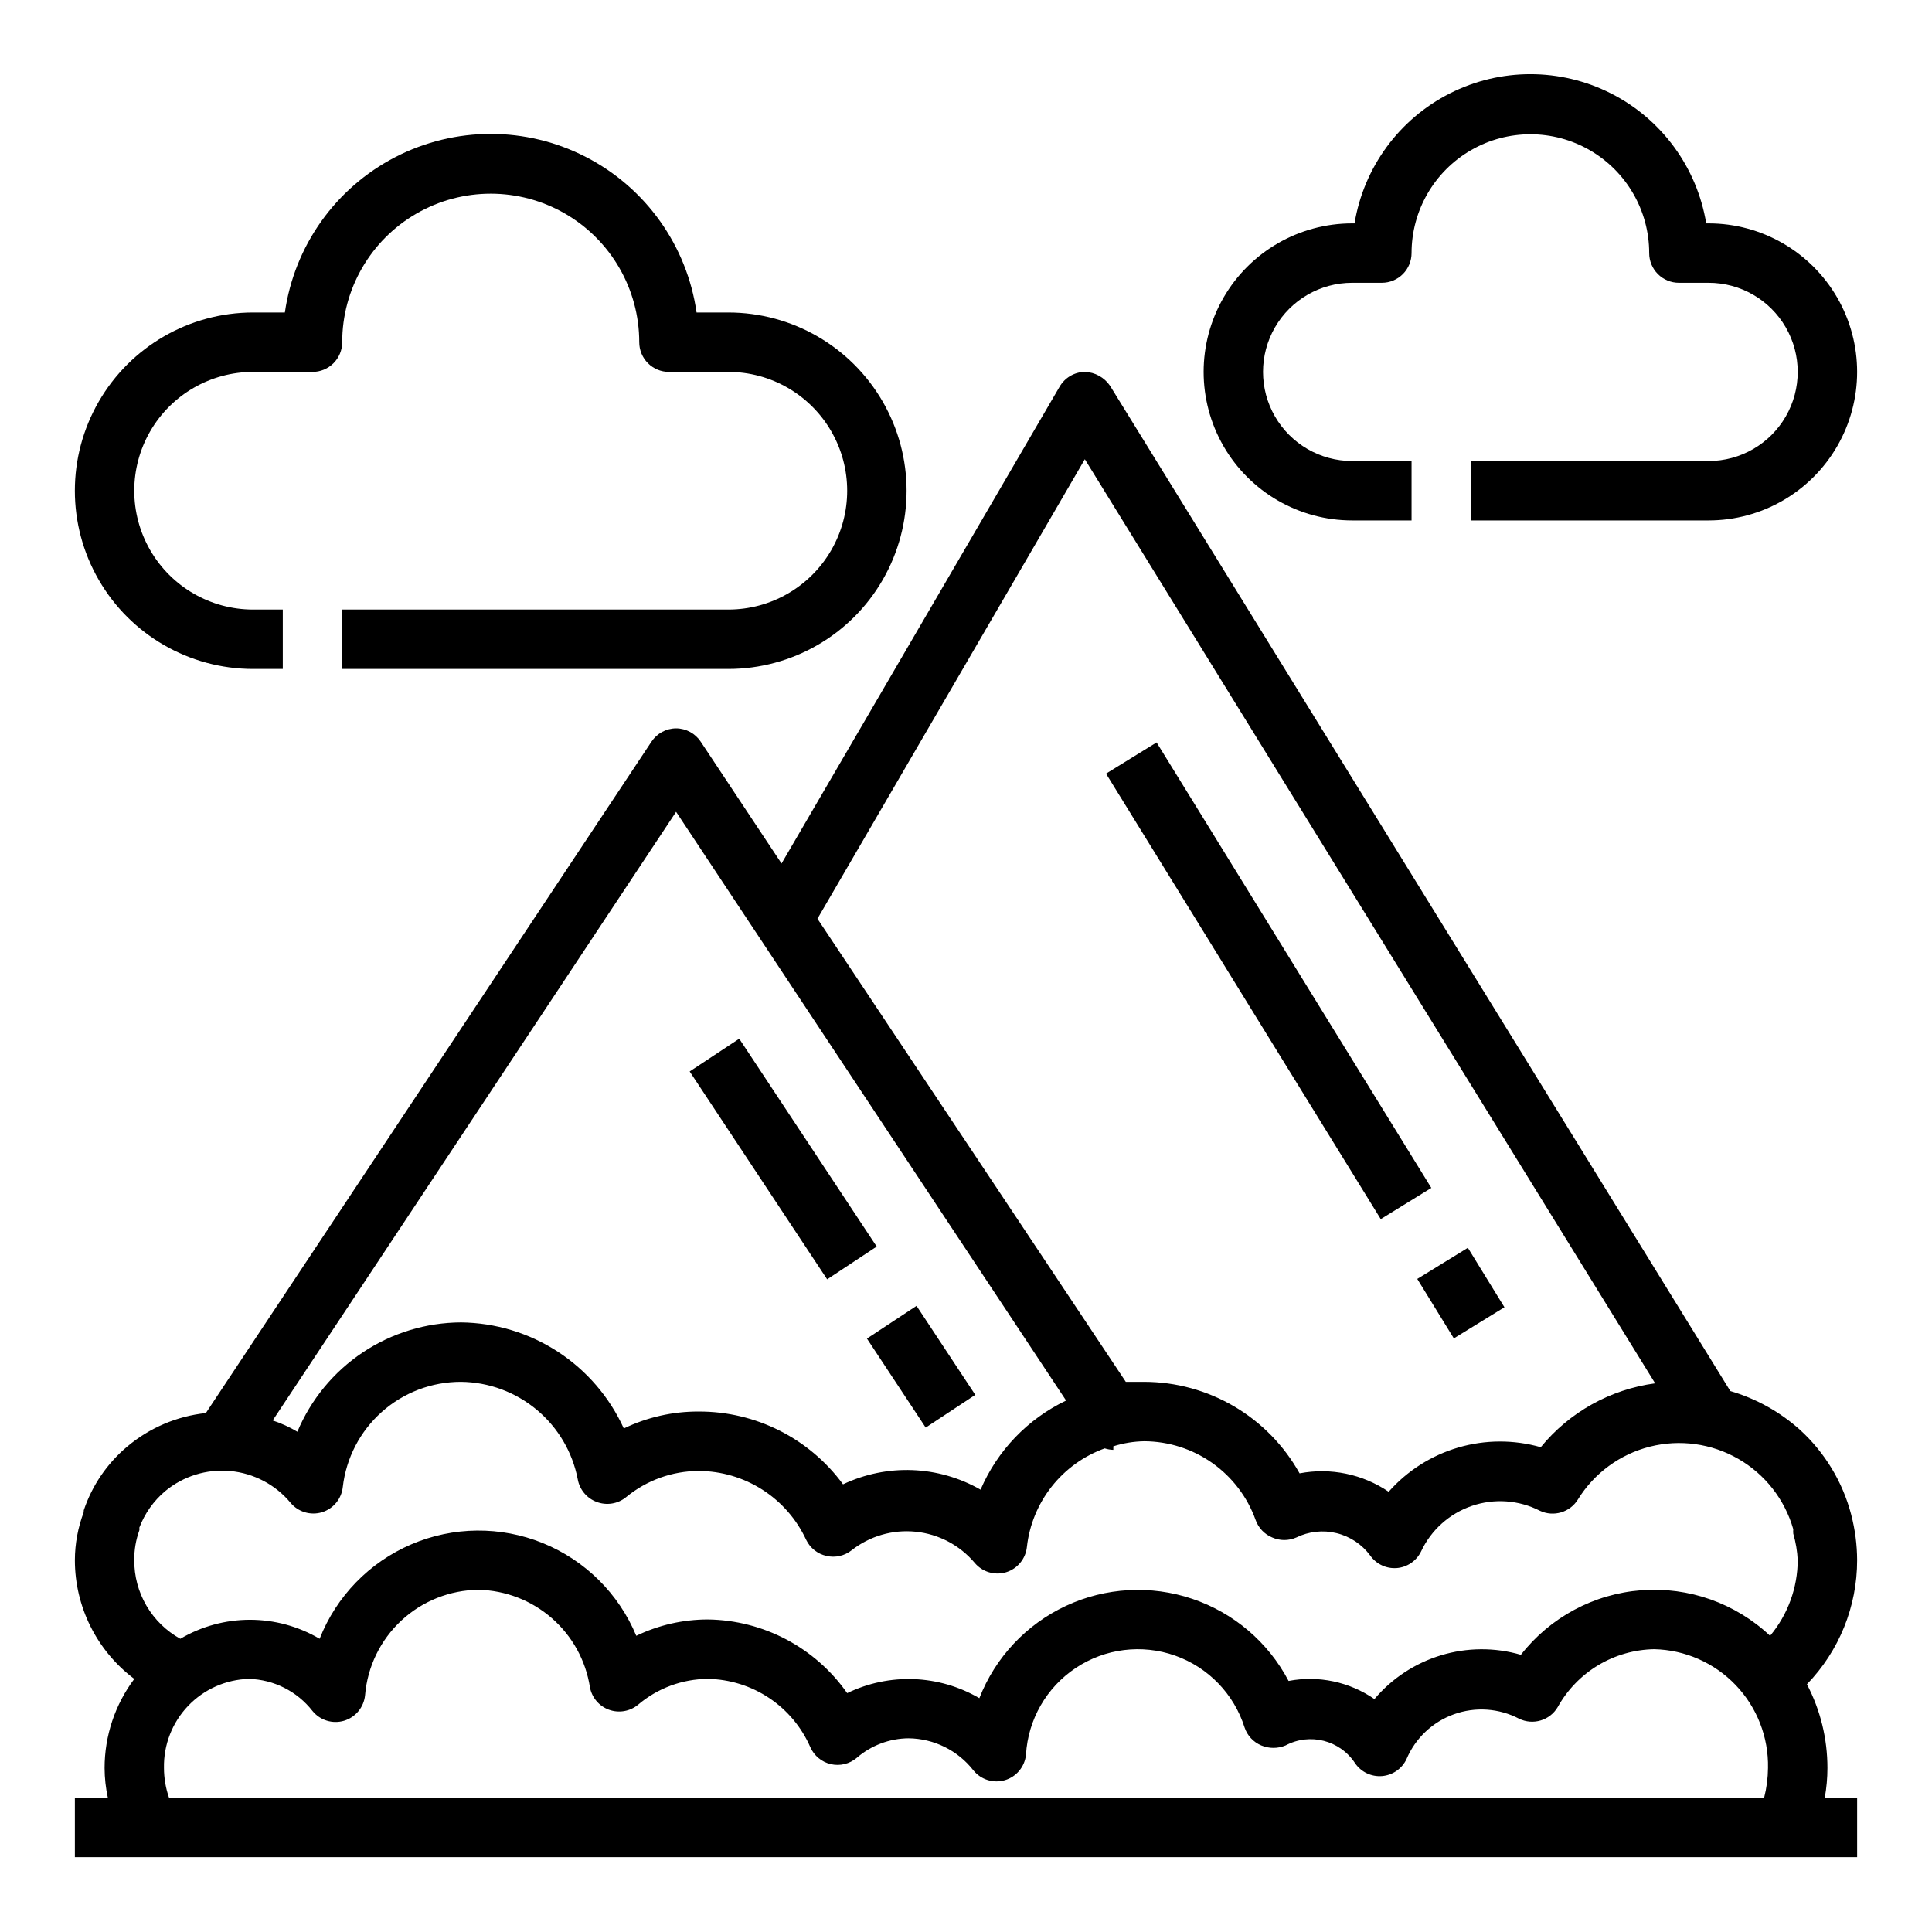 <?xml version="1.0" encoding="UTF-8"?>
<!-- Uploaded to: ICON Repo, www.svgrepo.com, Generator: ICON Repo Mixer Tools -->
<svg fill="#000000" width="800px" height="800px" version="1.1" viewBox="144 144 512 512" xmlns="http://www.w3.org/2000/svg">
 <g>
  <path d="m519.59 482.93 13.41-8.25 9.691 15.758-13.41 8.25z"/>
  <path d="m437.11 349.02 13.402-8.266 72.805 118.06-13.402 8.266z"/>
  <path d="m326.77 427.95 13.133-8.684 36.434 55.086-13.133 8.684z"/>
  <path d="m373.75 498.74 13.141-8.672 15.57 23.586-13.141 8.672z"/>
  <path d="m634.59 545.39c-2.262-8.664-6.996-16.488-13.621-22.516-5.301-4.738-11.594-8.234-18.418-10.23l-164.37-266.39c-1.512-2.234-4-3.609-6.691-3.699-2.769 0.043-5.309 1.539-6.691 3.934l-73.684 126.35-21.41-32.273c-1.449-2.199-3.902-3.531-6.535-3.543-2.633 0.012-5.086 1.344-6.535 3.543l-118.08 177.91h0.004c-7.688 0.816-14.953 3.914-20.863 8.895-5.305 4.453-9.281 10.281-11.492 16.848-0.035 0.156-0.035 0.316 0 0.473-1.547 4.074-2.348 8.395-2.363 12.75 0 12.391 5.836 24.055 15.746 31.488-5.109 6.812-7.871 15.102-7.871 23.617 0.012 2.648 0.301 5.285 0.863 7.871h-8.738v15.742l472.32 0.004v-15.746h-8.582c0.473-2.598 0.711-5.231 0.711-7.871 0.012-7.731-1.852-15.348-5.434-22.199 8.543-8.82 13.316-20.625 13.305-32.906-0.016-4.062-0.543-8.109-1.574-12.043zm-203.1-279.69 151.14 244.9h-0.004c-11.883 1.59-22.719 7.641-30.309 16.922-7.144-2.035-14.723-2.008-21.855 0.082-7.133 2.09-13.531 6.156-18.449 11.727-6.91-4.695-15.406-6.449-23.613-4.879-4.09-7.336-10.059-13.453-17.293-17.715-7.238-4.262-15.48-6.516-23.879-6.531h-4.879l-81.715-122.73zm-108.32 93.441 103.36 156.02c-10.168 4.863-18.227 13.254-22.672 23.613-11.184-6.41-24.801-6.941-36.445-1.414-8.938-12.176-23.156-19.348-38.262-19.289-6.867-0.031-13.648 1.504-19.836 4.488-3.773-8.301-9.836-15.355-17.477-20.336-7.641-4.977-16.543-7.672-25.66-7.769-9.277 0.039-18.336 2.805-26.051 7.957-7.715 5.152-13.738 12.461-17.324 21.016-2.062-1.234-4.254-2.238-6.535-2.992zm-142.25 190.42c0.066-0.23 0.066-0.477 0-0.707 1.422-3.758 3.777-7.09 6.848-9.684 4.812-3.992 11.016-5.91 17.242-5.336 6.231 0.578 11.977 3.602 15.977 8.406 2.019 2.441 5.309 3.438 8.344 2.519 3.012-0.93 5.18-3.559 5.512-6.691 0.891-7.684 4.574-14.77 10.352-19.906 5.777-5.141 13.246-7.973 20.98-7.961 7.34 0.082 14.426 2.699 20.062 7.402s9.477 11.211 10.871 18.418c0.488 2.727 2.371 5 4.961 5.984 2.66 1.035 5.672 0.555 7.871-1.262 5.414-4.457 12.199-6.902 19.207-6.926 5.996 0.016 11.863 1.742 16.914 4.977 5.047 3.234 9.066 7.844 11.586 13.285 1.043 2.16 3.012 3.723 5.352 4.25 2.34 0.551 4.805 0 6.691-1.496 4.805-3.769 10.883-5.531 16.961-4.914 6.078 0.617 11.68 3.562 15.629 8.223 2.019 2.441 5.309 3.434 8.344 2.519 3.012-0.93 5.18-3.562 5.512-6.691 0.652-5.848 2.93-11.398 6.574-16.016 3.644-4.621 8.512-8.125 14.051-10.121 0.738 0.242 1.504 0.375 2.281 0.395v-0.945c2.652-0.84 5.41-1.289 8.188-1.34 6.469 0.027 12.77 2.043 18.051 5.773 5.281 3.734 9.285 9 11.469 15.09 0.746 2.102 2.348 3.789 4.41 4.644 2.027 0.898 4.344 0.898 6.375 0 3.312-1.621 7.09-2.031 10.672-1.152 3.582 0.875 6.742 2.984 8.93 5.953 1.594 2.254 4.254 3.508 7.008 3.305 2.777-0.219 5.234-1.898 6.453-4.406 2.664-5.684 7.519-10.039 13.457-12.07 5.938-2.035 12.445-1.57 18.031 1.285 3.629 1.719 7.973 0.43 10.078-2.992 4.297-6.965 11.137-11.98 19.07-13.992 7.934-2.008 16.336-0.848 23.43 3.234 7.094 4.078 12.32 10.762 14.57 18.633-0.035 0.391-0.035 0.785 0 1.18 0.664 2.281 1.062 4.633 1.18 7.004-0.023 7.34-2.613 14.441-7.32 20.074-9.172-8.648-21.566-13.031-34.137-12.074-12.57 0.961-24.156 7.172-31.91 17.113-6.91-2.004-14.254-1.961-21.141 0.121-6.887 2.078-13.023 6.113-17.668 11.609-6.633-4.586-14.828-6.316-22.75-4.805-5.391-10.262-14.531-18.059-25.52-21.762-10.984-3.707-22.977-3.039-33.484 1.863s-18.727 13.664-22.945 24.465c-10.723-6.258-23.859-6.758-35.027-1.336-8.453-12.066-22.191-19.332-36.922-19.523-6.566 0-13.051 1.48-18.973 4.328-4.637-11.164-13.551-20.008-24.754-24.562-11.199-4.551-23.758-4.434-34.871 0.328-11.113 4.762-19.859 13.773-24.289 25.023-5.594-3.297-11.969-5.035-18.461-5.035-6.492 0-12.863 1.738-18.457 5.035-3.727-2.059-6.824-5.082-8.973-8.754s-3.266-7.856-3.231-12.109c-0.031-2.68 0.422-5.348 1.34-7.871zm7.871 70.848c-0.883-2.531-1.336-5.191-1.34-7.871-0.125-6.113 2.172-12.027 6.387-16.449 4.219-4.426 10.016-7 16.129-7.168 6.602 0.18 12.781 3.297 16.844 8.504 2.004 2.473 5.297 3.496 8.348 2.598 3.062-0.914 5.273-3.59 5.586-6.769 0.629-7.57 4.059-14.629 9.625-19.801 5.562-5.168 12.855-8.074 20.449-8.145 7.168 0.152 14.055 2.824 19.449 7.543 5.398 4.723 8.961 11.191 10.07 18.277 0.504 2.742 2.426 5.016 5.047 5.969 2.621 0.953 5.555 0.449 7.703-1.324 5.172-4.391 11.719-6.816 18.5-6.852 5.789 0.094 11.426 1.852 16.242 5.062 4.816 3.211 8.605 7.738 10.918 13.043 1.004 2.269 3.016 3.934 5.43 4.488 2.418 0.559 4.953-0.055 6.852-1.652 3.824-3.316 8.711-5.16 13.773-5.195 6.715 0.082 13.027 3.211 17.16 8.5 2.004 2.473 5.297 3.5 8.348 2.598 3.062-0.91 5.273-3.586 5.586-6.769 0.547-9.312 5.441-17.828 13.215-22.988 7.769-5.16 17.516-6.363 26.312-3.254 8.793 3.113 15.613 10.18 18.414 19.078 0.723 2.133 2.328 3.852 4.406 4.723 2.066 0.867 4.391 0.867 6.457 0 6.434-3.43 14.426-1.379 18.418 4.727 1.598 2.328 4.316 3.621 7.129 3.394 2.812-0.227 5.289-1.945 6.492-4.5 2.348-5.539 6.906-9.848 12.574-11.883 5.664-2.031 11.922-1.605 17.258 1.18 3.691 1.801 8.148 0.465 10.234-3.07 2.543-4.578 6.246-8.41 10.734-11.105 4.492-2.691 9.613-4.156 14.852-4.246 8.168 0.188 15.934 3.606 21.586 9.508 5.652 5.906 8.73 13.809 8.562 21.98-0.023 2.656-0.367 5.297-1.023 7.871z"/>
  <path d="m211.07 321.28h7.871v-15.742h-7.871c-11.25 0-21.645-6.004-27.27-15.746-5.625-9.742-5.625-21.746 0-31.488 5.625-9.742 16.02-15.742 27.27-15.742h15.742c2.09 0 4.09-0.828 5.566-2.305 1.477-1.477 2.309-3.481 2.309-5.566 0-14.062 7.5-27.059 19.68-34.09 12.176-7.031 27.18-7.031 39.359 0 12.176 7.031 19.68 20.027 19.68 34.09 0 2.086 0.828 4.09 2.305 5.566 1.477 1.477 3.481 2.305 5.566 2.305h15.746c11.25 0 21.645 6 27.27 15.742 5.625 9.742 5.625 21.746 0 31.488-5.625 9.742-16.02 15.746-27.27 15.746h-102.34v15.742h102.34c16.875 0 32.465-9 40.902-23.613 8.438-14.617 8.438-32.621 0-47.234-8.438-14.613-24.027-23.617-40.902-23.617h-8.426c-2.516-17.66-13.426-33.012-29.281-41.191-15.852-8.184-34.688-8.184-50.543 0-15.852 8.18-26.766 23.531-29.281 41.191h-8.422c-16.875 0-32.469 9.004-40.906 23.617-8.438 14.613-8.438 32.617 0 47.234 8.438 14.613 24.031 23.613 40.906 23.613z"/>
  <path d="m596.8 203.2h-0.633c-2.449-14.848-11.824-27.641-25.246-34.445-13.426-6.801-29.285-6.801-42.707 0-13.422 6.805-22.801 19.598-25.25 34.445h-0.629c-14.062 0-27.059 7.5-34.09 19.68-7.027 12.176-7.027 27.18 0 39.359 7.031 12.18 20.027 19.68 34.09 19.68h15.742v-15.742h-15.742c-8.438 0-16.234-4.504-20.453-11.809-4.219-7.309-4.219-16.309 0-23.617s12.016-11.809 20.453-11.809h7.871c2.086 0 4.09-0.828 5.566-2.305 1.477-1.477 2.305-3.481 2.305-5.566 0-11.25 6.004-21.645 15.746-27.27 9.742-5.625 21.746-5.625 31.488 0s15.742 16.02 15.742 27.27c0 2.086 0.828 4.09 2.305 5.566 1.477 1.477 3.481 2.305 5.566 2.305h7.875c8.434 0 16.23 4.5 20.449 11.809s4.219 16.309 0 23.617c-4.219 7.305-12.016 11.809-20.449 11.809h-62.977v15.742h62.977c14.059 0 27.055-7.5 34.086-19.68 7.031-12.18 7.031-27.184 0-39.359-7.031-12.18-20.027-19.68-34.086-19.68z"/>
 </g>
</svg>